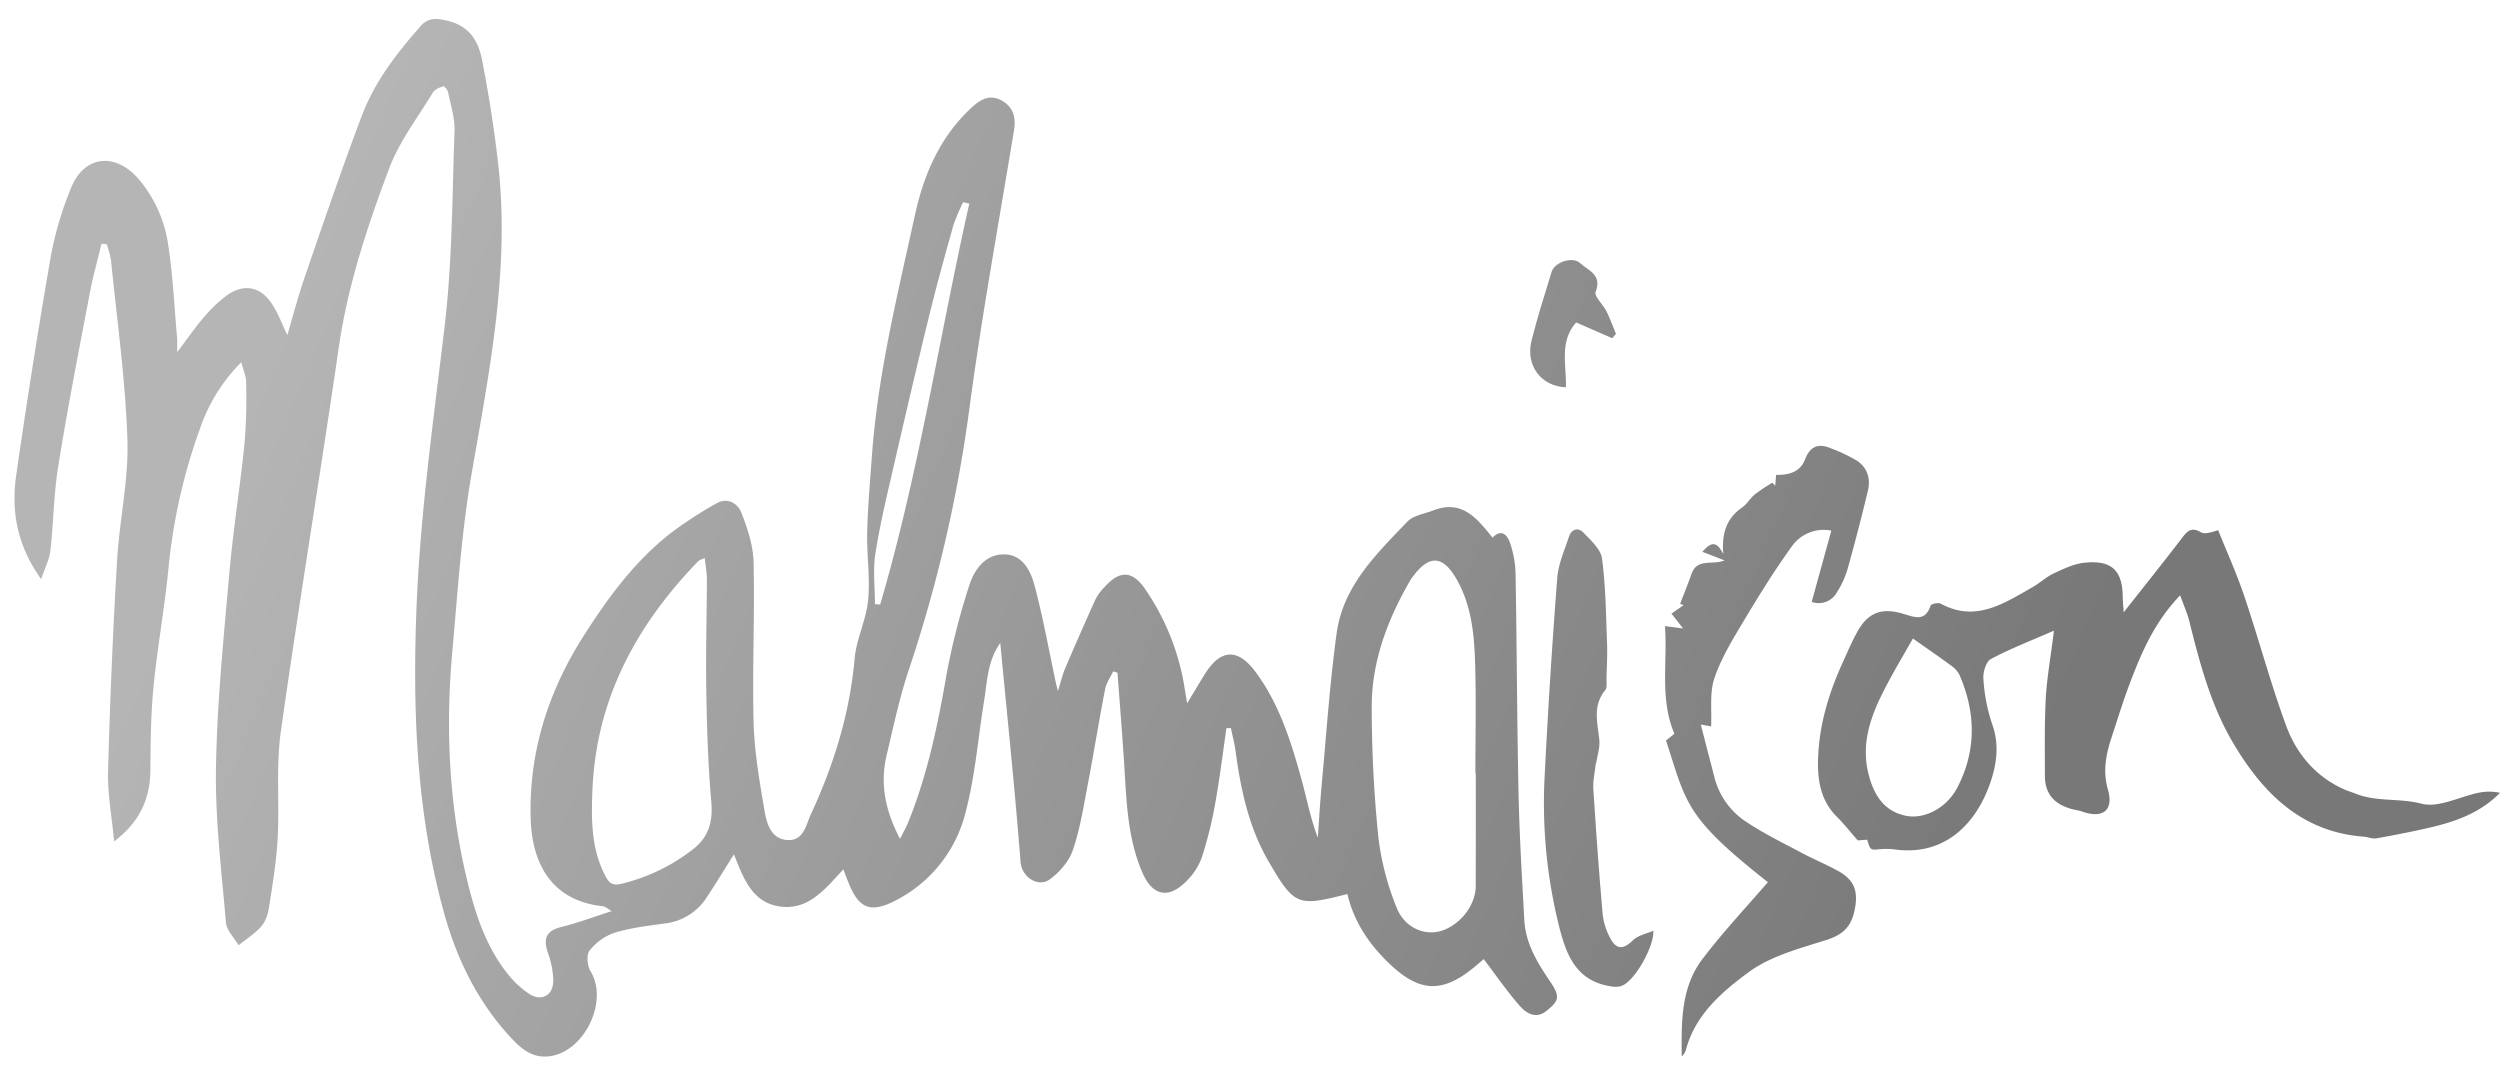 <svg id="Шар_1" data-name="Шар 1" xmlns="http://www.w3.org/2000/svg" xmlns:xlink="http://www.w3.org/1999/xlink" viewBox="0 0 792.32 340.77"><defs><style>.cls-1{fill:url(#Градієнт_без_назви_39);}.cls-2{fill:url(#Градієнт_без_назви_39-2);}.cls-3{fill:url(#Градієнт_без_назви_39-3);}.cls-4{fill:url(#Градієнт_без_назви_39-4);}.cls-5{fill:url(#Градієнт_без_назви_39-5);}</style><linearGradient id="Градієнт_без_назви_39" x1="606.88" y1="338.83" x2="82.05" y2="117.34" gradientUnits="userSpaceOnUse"><stop offset="0" stop-color="#787878"/><stop offset="1" stop-color="#b5b5b5"/></linearGradient><linearGradient id="Градієнт_без_назви_39-2" x1="656.19" y1="221.98" x2="131.36" y2="0.49" xlink:href="#Градієнт_без_назви_39"/><linearGradient id="Градієнт_без_назви_39-3" x1="635.23" y1="271.64" x2="110.4" y2="50.15" xlink:href="#Градієнт_без_назви_39"/><linearGradient id="Градієнт_без_назви_39-4" x1="626.73" y1="291.79" x2="101.9" y2="70.3" xlink:href="#Градієнт_без_назви_39"/><linearGradient id="Градієнт_без_назви_39-5" x1="674.82" y1="177.82" x2="149.99" y2="-43.67" xlink:href="#Градієнт_без_назви_39"/></defs><path class="cls-1" d="M193.88,288.76c-1.11-.61-2-1.45-2.94-1.56-16.83-1.86-22.38-14.4-22.76-27.85-.59-21.22,5.72-40.64,17.14-58.37,7.7-12,16.12-23.43,27.52-32.23A130,130,0,0,1,227,159.57c3.55-2.07,6.83-.06,8,3,1.94,5,3.72,10.4,3.84,15.67.38,16.93-.44,33.89,0,50.82.25,9.24,1.86,18.49,3.42,27.64.69,4.05,1.88,9.05,7.11,9.52s6-4.54,7.55-8c7.3-15.73,12.39-32,13.93-49.49.56-6.27,3.7-12.31,4.29-18.58.68-7.06-.48-14.27-.31-21.4.2-8.17.92-16.33,1.52-24.48,1.87-25.81,8.11-50.85,13.59-76,2.83-13,8-25,18.09-34.27,2.78-2.57,5.78-4.2,9.45-2.13s4.56,5.33,3.89,9.39c-4.86,29.62-10.29,59.16-14.23,88.9A444.72,444.72,0,0,1,288,212.35c-2.92,8.8-4.85,17.94-7,27s-.45,17.54,4.25,26.51c1-2,1.85-3.49,2.48-5,6.21-15.2,9.49-31.12,12.28-47.23a221.5,221.5,0,0,1,7.09-27.82c1.61-5.17,5-10.14,11.11-10.11,6,0,8.5,5.38,9.76,10.18,2.67,10.14,4.52,20.5,6.71,30.77.1.44.23.88.62,2.37.92-2.95,1.39-5.1,2.23-7.08q4.74-11.12,9.72-22.12a15.57,15.57,0,0,1,2.71-3.66c4.81-5.45,8.87-5.44,12.95.51a76.38,76.38,0,0,1,12.63,32.06c.15,1,.34,2,.71,4.17,2.22-3.68,3.87-6.5,5.6-9.26,5-8,10.42-8.28,16.07-.68,7.6,10.23,11.29,22.23,14.63,34.3,1.65,6,2.77,12.09,5.1,18.22.4-5.56.71-11.13,1.22-16.67,1.49-16.07,2.56-32.2,4.76-48.17,2.05-14.89,12.57-25.07,22.39-35.3,1.91-2,5.41-2.48,8.22-3.57,9.11-3.56,13.9,2.56,18.77,8.62,3-3,4.78-.63,5.57,1.69a32.9,32.9,0,0,1,1.75,9.83c.4,23.18.45,46.36.94,69.54.28,13.39,1.1,26.78,1.83,40.16.4,7.27,4,13.31,8,19.18,3.4,5,3.18,6.29-1,9.6-3.36,2.68-6.39.75-8.46-1.62-4.06-4.63-7.58-9.75-11.41-14.8-.63.53-2,1.77-3.47,2.93-9.62,7.77-16.77,7.52-25.9-1-6.68-6.23-11.73-13.54-13.83-22.55-15.82,4-16.75,3.78-25-10.37-6.23-10.72-8.79-22.67-10.43-34.84-.33-2.48-1-4.91-1.48-7.37l-1.42,0c-1.18,8-2.15,16.09-3.6,24.06a129.24,129.24,0,0,1-4.17,16.8,20.14,20.14,0,0,1-4.57,7.28c-5.84,6.18-11.08,5.18-14.36-2.47-4.86-11.34-5-23.46-5.79-35.47-.62-9.27-1.36-18.53-2.05-27.79l-1.37-.39c-.87,1.87-2.17,3.66-2.55,5.62-1.95,10-3.55,20.09-5.47,30.1-1.35,7-2.46,14.18-4.75,20.91-1.21,3.56-4.22,7-7.32,9.28-3.54,2.61-8.87-.52-9.26-5.59-1.79-22.93-4.19-45.81-6.43-69.33-4.06,5.74-4.1,12.06-5.08,18.08-1.94,11.89-2.85,24-5.92,35.62a42.94,42.94,0,0,1-22.53,28.09c-7.76,3.92-11.34,2.18-14.53-5.74-.5-1.25-1-2.52-1.65-4.31-5.63,6-10.8,12.84-19.69,11.83-9.25-1.05-12-9.07-15-16.59-3,4.72-5.72,9.27-8.66,13.69a18.18,18.18,0,0,1-13.16,8.21c-5.43.76-11,1.38-16.16,3a17.08,17.08,0,0,0-7.81,5.66c-1,1.31-.72,4.75.31,6.43,6,9.79-2.24,26.3-13.72,27.08-5,.34-8.36-2.6-11.39-5.85-10.63-11.41-17.27-25-21.37-39.94-8.55-31.09-9.88-62.83-8.71-94.85,1.11-30.55,5.41-60.74,9-91,2.41-20.41,2.38-41.12,3.11-61.71.14-4-1.2-8.11-2-12.14-.15-.76-1.21-2.05-1.49-2-1.19.38-2.7.91-3.29,1.88-4.81,7.92-10.63,15.49-13.86,24-6.94,18.35-13.12,37-16,56.62C101.5,150.54,94.75,191.14,89,231.88c-1.56,11.11-.39,22.58-1,33.85-.37,7.13-1.57,14.22-2.65,21.29-.33,2.22-1,4.73-2.36,6.36-2,2.42-4.88,4.17-7.37,6.21-1.38-2.37-3.76-4.66-4-7.13-1.41-16.38-3.45-32.82-3.17-49.2.35-20.71,2.46-41.41,4.28-62.07,1.21-13.67,3.43-27.25,4.79-40.91A178.21,178.21,0,0,0,78,121.07c0-1.84-.87-3.67-1.53-6.27a55,55,0,0,0-13.1,21.08,180.42,180.42,0,0,0-10,44.49c-1.23,12.44-3.49,24.77-4.71,37.21-.86,8.79-.94,17.68-1,26.52s-3.21,16.31-11.49,22.56c-.73-7.89-2.11-15.12-1.92-22.31q.9-33.4,2.86-66.77c.74-12.78,3.69-25.55,3.27-38.24-.62-19-3.31-37.93-5.2-56.89a30.62,30.62,0,0,0-1.38-5.06l-1.64-.12c-1.24,5.2-2.7,10.35-3.69,15.59-3.48,18.26-7.06,36.51-10,54.85-1.44,8.86-1.5,17.93-2.51,26.86-.3,2.69-1.67,5.25-2.91,9C5.3,172.7,3.53,161.87,5.13,150.67q5-34.87,11-69.59a109.5,109.5,0,0,1,6.34-21.42C26.55,49.4,36.25,48.13,43.72,56.5a41,41,0,0,1,9.63,21.43c1.5,9.75,1.93,19.67,2.8,29.52.09,1,0,2,0,4.16,3.22-4.26,5.59-7.73,8.32-10.9a44.34,44.34,0,0,1,7.22-6.95c5.44-4,10.85-3.07,14.51,2.57,2,3,3.22,6.47,4.87,9.87,1.76-6,3.38-12.22,5.48-18.33,5.91-17.14,11.73-34.31,18.15-51.26,4.14-10.95,11.35-20.17,19.08-28.86A6.25,6.25,0,0,1,138.42,6c8.21.85,12.72,4.6,14.36,13,2.11,10.76,3.8,21.63,5.06,32.52,3.86,33.4-2.69,65.89-8.36,98.56-3.23,18.58-4.42,37.53-6.12,56.35-2.16,24-1.13,47.89,4.43,71.44,2.58,10.88,5.85,21.54,12.89,30.51a30.38,30.38,0,0,0,6.94,6.55c4,2.66,7.85.49,7.72-4.31a27.76,27.76,0,0,0-1.62-8.45c-1.56-4.4-.9-7.08,4.07-8.36C183,292.52,188.11,290.62,193.88,288.76Zm273.84-43.61h-.13c0-11.6.27-23.21-.08-34.8-.27-9.15-1.13-18.35-5.76-26.58-4.41-7.84-8.76-8.05-14-1-.27.37-.55.74-.78,1.13-7.23,12.45-12.25,25.73-12.23,40.22a408.91,408.91,0,0,0,2.09,41.12,86.58,86.58,0,0,0,5.79,22.39c2.45,6.27,8.55,8.85,13.64,7.53,6.22-1.62,11.44-8.13,11.44-14.33Q467.74,263,467.72,245.15ZM223.37,176.9a10.22,10.22,0,0,0-2,.87C201.76,198,189,221.42,187.77,250.18c-.38,9.29-.49,18.59,4,27.27,1.23,2.4,2.24,3.33,5.2,2.64a59.3,59.3,0,0,0,22.46-10.78c5.12-3.87,6.56-8.77,6-15.22-1.05-11.8-1.39-23.69-1.59-35.55-.2-11.7.16-23.41.19-35.12C224,181.4,223.61,179.38,223.37,176.9ZM307.19,64.55l-1.95-.47a61.73,61.73,0,0,0-3.11,7.4c-2.72,9.67-5.39,19.36-7.78,29.12-3.77,15.38-7.35,30.8-10.9,46.23-2.17,9.47-4.5,18.94-6,28.52-.83,5.25-.15,10.75-.15,16.13l1.65.11C291.22,149.87,297.67,106.87,307.19,64.55Z"/><path class="cls-2" d="M650.94,199.88c-7.34,3.21-13.87,5.72-20,9-1.52.81-2.52,4.2-2.34,6.28a54.87,54.87,0,0,0,2.76,14.31c2.77,7.52,1,15-1.62,21.33-4.92,11.79-14.54,20.28-28.89,18.46a22.11,22.11,0,0,0-5-.13c-3.06.3-3.06.4-4.08-3l-3,.21c-2.61-3-4.46-5.34-6.58-7.45-5.5-5.46-6.3-12.35-5.95-19.49.49-10.18,3.41-19.78,7.57-29,1.57-3.47,3.05-7,4.91-10.32,3.34-5.95,7.64-7.55,14.26-5.61,3.5,1,7.13,2.86,8.89-2.56.16-.52,2.41-1,3.19-.6,11,6,19.89,0,28.9-5.09,2.39-1.34,4.45-3.32,6.9-4.48,3.13-1.46,6.44-3.07,9.8-3.4,8.62-.88,12,2.45,12.1,10.84,0,1.29.15,2.58.29,4.89,6.7-8.51,12.85-16.18,18.82-24,1.69-2.22,3.1-2.89,5.69-1.36,1.09.64,2.88.11,5.44-.68,2.8,7,5.92,13.88,8.31,21,4.57,13.57,8.27,27.43,13.19,40.86,3.33,9.06,9.44,16.36,18.68,20.39,1.11.48,2.3.82,3.43,1.27,6.65,2.66,13.87,1.33,20.85,3.16,5.34,1.41,12-2.2,18-3.45a16.63,16.63,0,0,1,6.85,0c-6.38,6.52-14.35,9.22-22.64,11.12-5.49,1.25-11,2.34-16.55,3.32-1.22.22-2.57-.42-3.87-.52-19.67-1.45-31.88-13.59-41.28-29.33-7.19-12-10.77-25.48-14.12-39-.62-2.5-1.72-4.87-2.91-8.18C683,197,679.09,206,675.52,215.19c-2.31,6-4.2,12.08-6.19,18.16-1.82,5.52-3,10.87-1.26,16.94,1.89,6.58-1.68,9.21-8.13,6.93-1.28-.45-2.67-.58-4-1-5.37-1.7-7.89-5.07-7.86-10.54,0-8.24-.15-16.5.3-24.72C648.78,214.38,650,207.84,650.94,199.88Zm-44.69,2.48c-2.93,5.22-6.39,10.93-9.39,16.86-4.19,8.26-7.1,16.87-4.61,26.34,1.67,6.4,4.84,11.62,11.89,13,5.91,1.15,12.88-2.59,16.18-8.93,6.08-11.68,5.9-23.67.74-35.64a7.92,7.92,0,0,0-2.63-3C614.62,208.19,610.7,205.5,606.25,202.36Z"/><path class="cls-3" d="M574.17,190.77c2.14-7.74,4.15-15.05,6.23-22.59a12.29,12.29,0,0,0-12.57,5.06c-5.59,7.75-10.62,15.91-15.53,24.11-3.39,5.69-6.93,11.5-9,17.71-1.51,4.53-.75,9.82-1,15.15l-3.27-.58c.72,2.79,1.39,5.41,2.06,8,.75,2.88,1.51,5.76,2.24,8.65a23.81,23.81,0,0,0,10.15,14.22c5.55,3.7,11.61,6.64,17.51,9.79,3.77,2,7.72,3.65,11.47,5.69,5.43,2.95,6.54,6.7,5.29,12.6-1.11,5.21-3.76,7.69-8.87,9.31-8.51,2.7-17.71,5.08-24.69,10.23-8.36,6.15-16.83,13.37-19.83,24.41a4.57,4.57,0,0,1-1.37,2.28c-.1-10.77-.33-21.75,6.52-30.8,6.44-8.52,13.82-16.33,20.78-24.43-26.44-20.79-25.78-25-32.28-44.89l2.65-2.14c-4.72-11.18-2.12-22.58-3-34.12l5.75.75-3.68-4.72,3.82-2.66-1.08-.42c1.2-3.14,2.49-6.25,3.59-9.43,1.79-5.16,6.59-2.75,10.49-4.34l-7-2.72c2.61-3.13,4.55-3.56,6.61.77-.6-7.11,1.3-11.56,6-14.85,1.56-1.09,2.56-3,4.06-4.18a59,59,0,0,1,5.5-3.66l.9,1c.1-1.3.2-2.6.27-3.46,4.25.07,7.67-1,9.18-4.91,1.64-4.26,4.31-5.17,8.21-3.51A51.28,51.28,0,0,1,588.5,146c3.4,2.23,4.41,5.8,3.46,9.68-2,8.26-4.12,16.51-6.43,24.7a28,28,0,0,1-3.4,7.41A6.58,6.58,0,0,1,574.17,190.77Z"/><path class="cls-4" d="M505.74,242c-.27,2.71-.93,5.45-.76,8.13.84,13.18,1.79,26.35,2.94,39.5a20.77,20.77,0,0,0,2.44,7.76c2,3.74,4.21,3.48,7.19.59,1.62-1.57,4.27-2.06,6.43-3,.34,4.82-5.83,16-10.09,17.49-1.57.54-3.61.16-5.31-.26-9.32-2.28-12.24-10-14.28-17.92a160.93,160.93,0,0,1-4.77-48.08q1.58-31.5,4-63c.34-4.44,2.29-8.79,3.72-13.11.8-2.41,2.9-3.09,4.62-1.27,2.33,2.45,5.47,5.25,5.86,8.21,1.17,8.84,1.24,17.82,1.59,26.75.14,3.79-.08,7.6-.18,11.39,0,1.21.24,2.79-.39,3.55-4.1,4.93-2.42,10.33-1.88,15.77.24,2.4-.62,4.91-1,7.37Z"/><path class="cls-5" d="M510.94,107.19l-11.42-5c-5.38,6-3.06,13.5-3.23,20.55-7.86-.26-12.88-6.91-10.9-14.81,1.84-7.34,4.15-14.58,6.38-21.82,1-3.08,6.64-4.92,9-2.73,2.55,2.34,7.09,3.65,4.93,9.13-.55,1.37,2.36,4,3.45,6.16s2,4.77,3,7.16Z"/></svg>